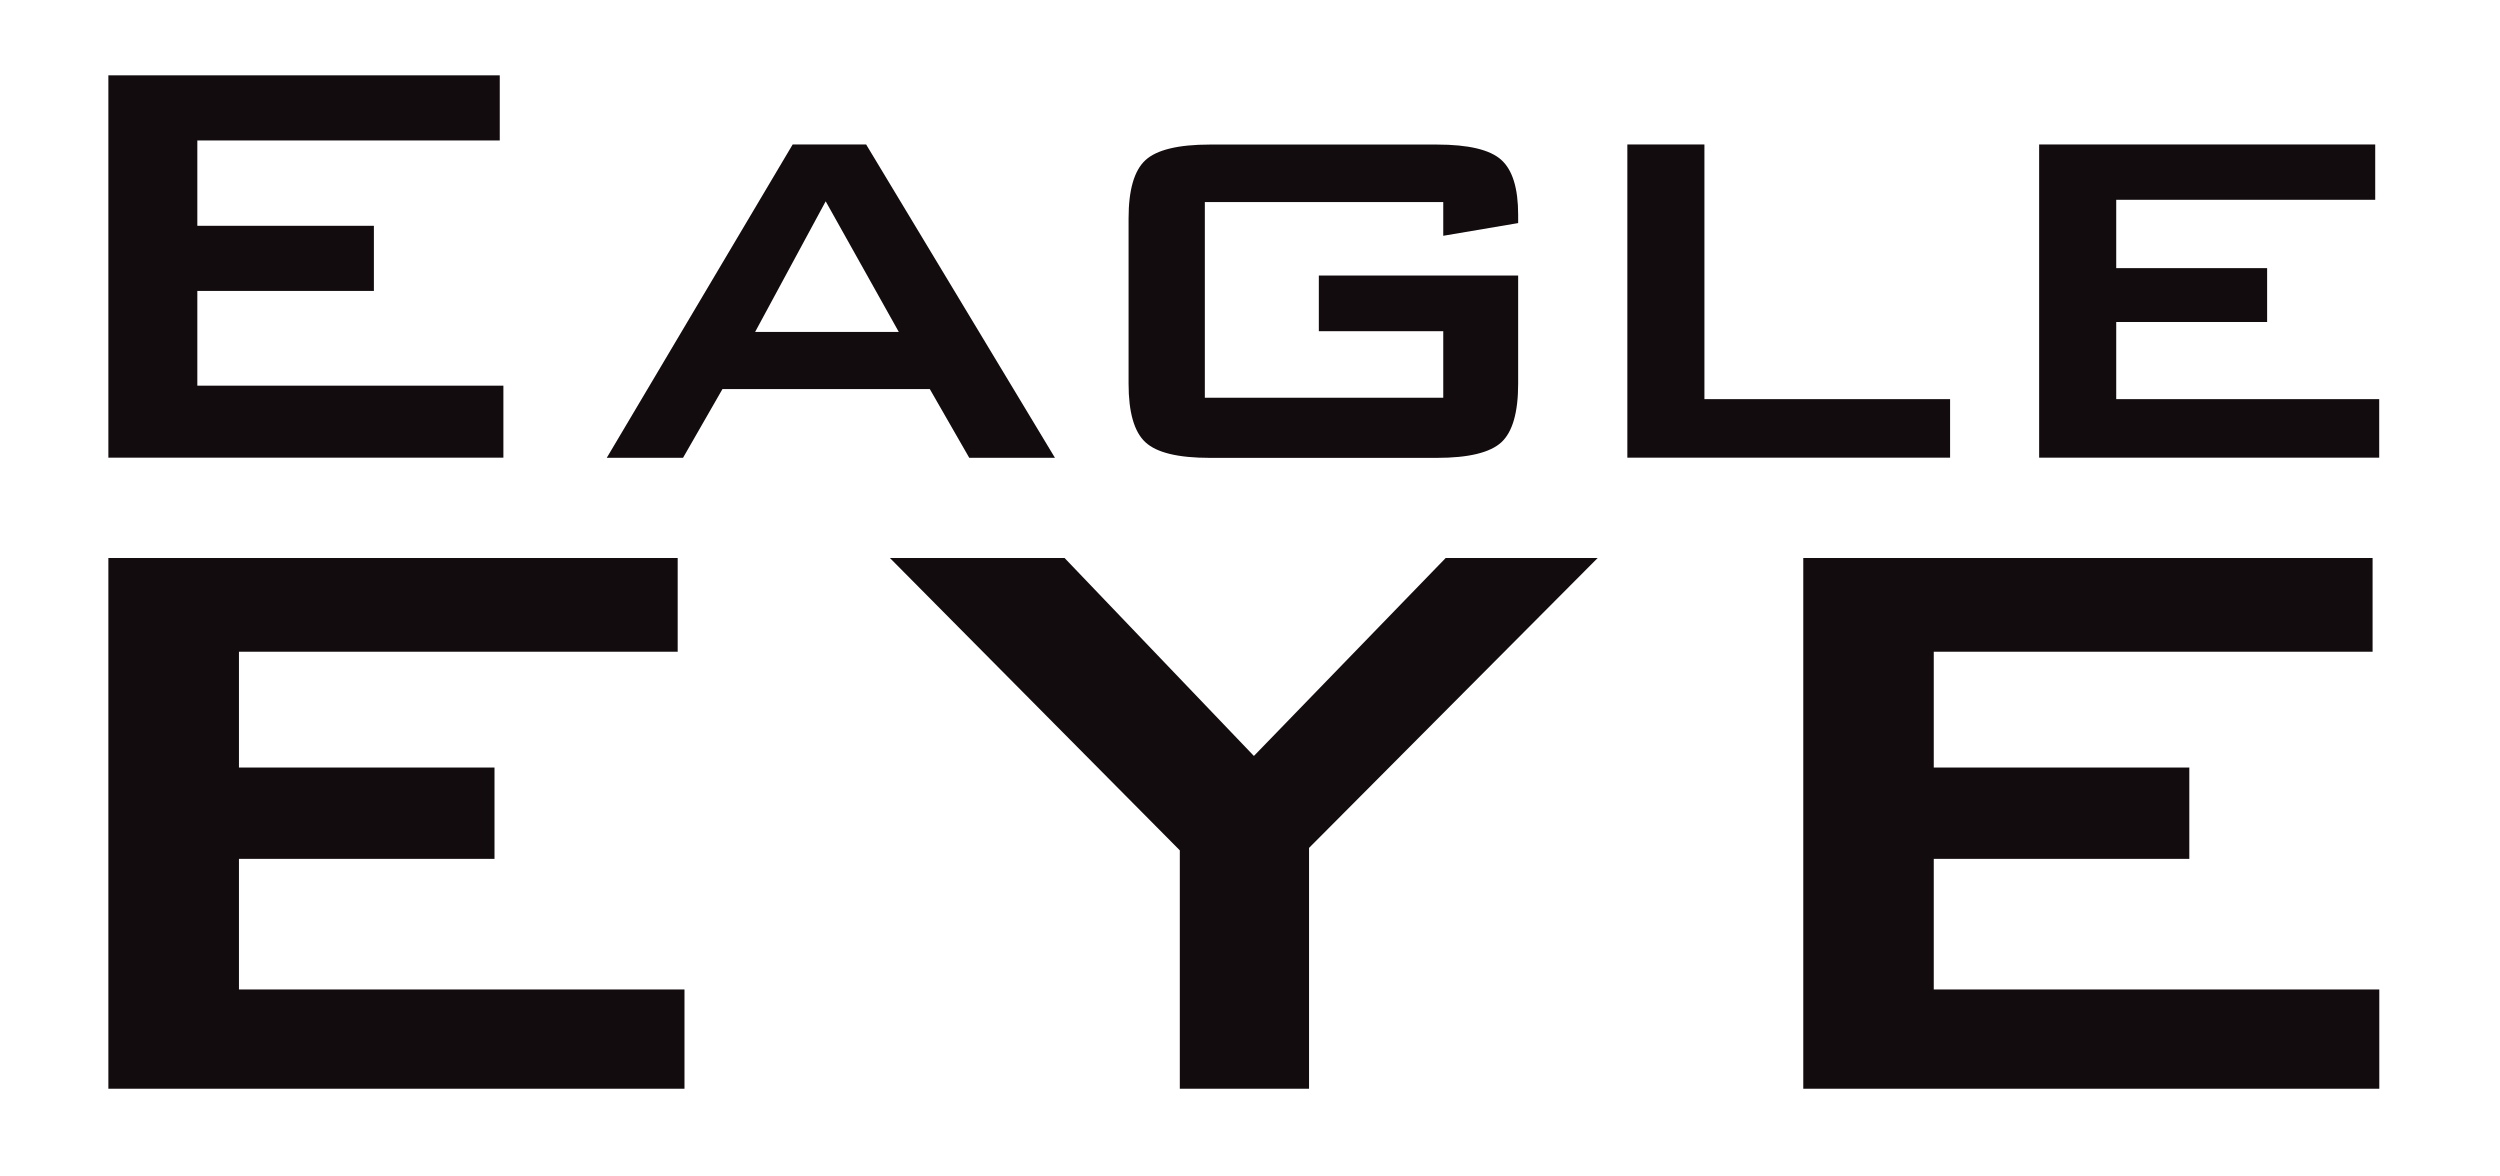 <svg xmlns="http://www.w3.org/2000/svg" viewBox="0 0 275.68 129.73"><defs><style>      .cls-1 {        fill: #130c0e;      }    </style></defs><g><g id="Layer_1"><g><path class="cls-1" d="M11.95,50.48V8.31h43.16v7.18H21.76v9.41h19.47v7.18h-19.47v10.45h33.75s0,7.94,0,7.94H11.95Z"></path><path class="cls-1" d="M66.91,50.48l20.5-34.55h8.1s20.82,34.55,20.82,34.55h-9.45l-4.35-7.58h-22.86s-4.35,7.58-4.35,7.58h-8.42ZM83.27,36.6h15.84s-8.06-14.4-8.06-14.4l-7.78,14.4Z"></path><path class="cls-1" d="M159.15,22.28h-26.29v21.58h26.29s0-7.34,0-7.34h-13.72v-6.14h21.98s0,11.93,0,11.93c0,3.17-.62,5.32-1.85,6.46-1.24,1.14-3.61,1.72-7.12,1.72h-25.01c-3.51,0-5.88-.57-7.12-1.72-1.24-1.14-1.86-3.3-1.86-6.46v-18.23c0-3.14.62-5.28,1.86-6.42,1.24-1.14,3.61-1.72,7.12-1.72h25.01c3.48,0,5.85.56,7.1,1.68,1.25,1.12,1.87,3.14,1.87,6.06v.92l-8.26,1.4v-3.71Z"></path><path class="cls-1" d="M179.45,50.48V15.93h8.5v28.08h27.09s0,6.46,0,6.46h-35.58Z"></path><path class="cls-1" d="M224.86,50.48V15.93h37.06v6.1h-28.56s0,7.54,0,7.54h16.64v5.94h-16.64v8.5h29v6.46h-37.5Z"></path><path class="cls-1" d="M130.1,120.06v-26.29l-31.97-32.24h19.26l20.88,21.83,21.15-21.83h16.76s-31.83,31.97-31.83,31.97v26.56h-14.26Z"></path><path class="cls-1" d="M198.85,120.06v-58.53h62.78v10.34h-48.39v12.77h28.18s0,10.07,0,10.07h-28.18s0,14.4,0,14.4h49.13v10.95h-63.53Z"></path><path class="cls-1" d="M11.95,120.06v-58.53h62.78v10.34H26.35v12.77h28.18s0,10.07,0,10.07h-28.18v14.4h49.13v10.95H11.95Z"></path></g></g></g></svg>